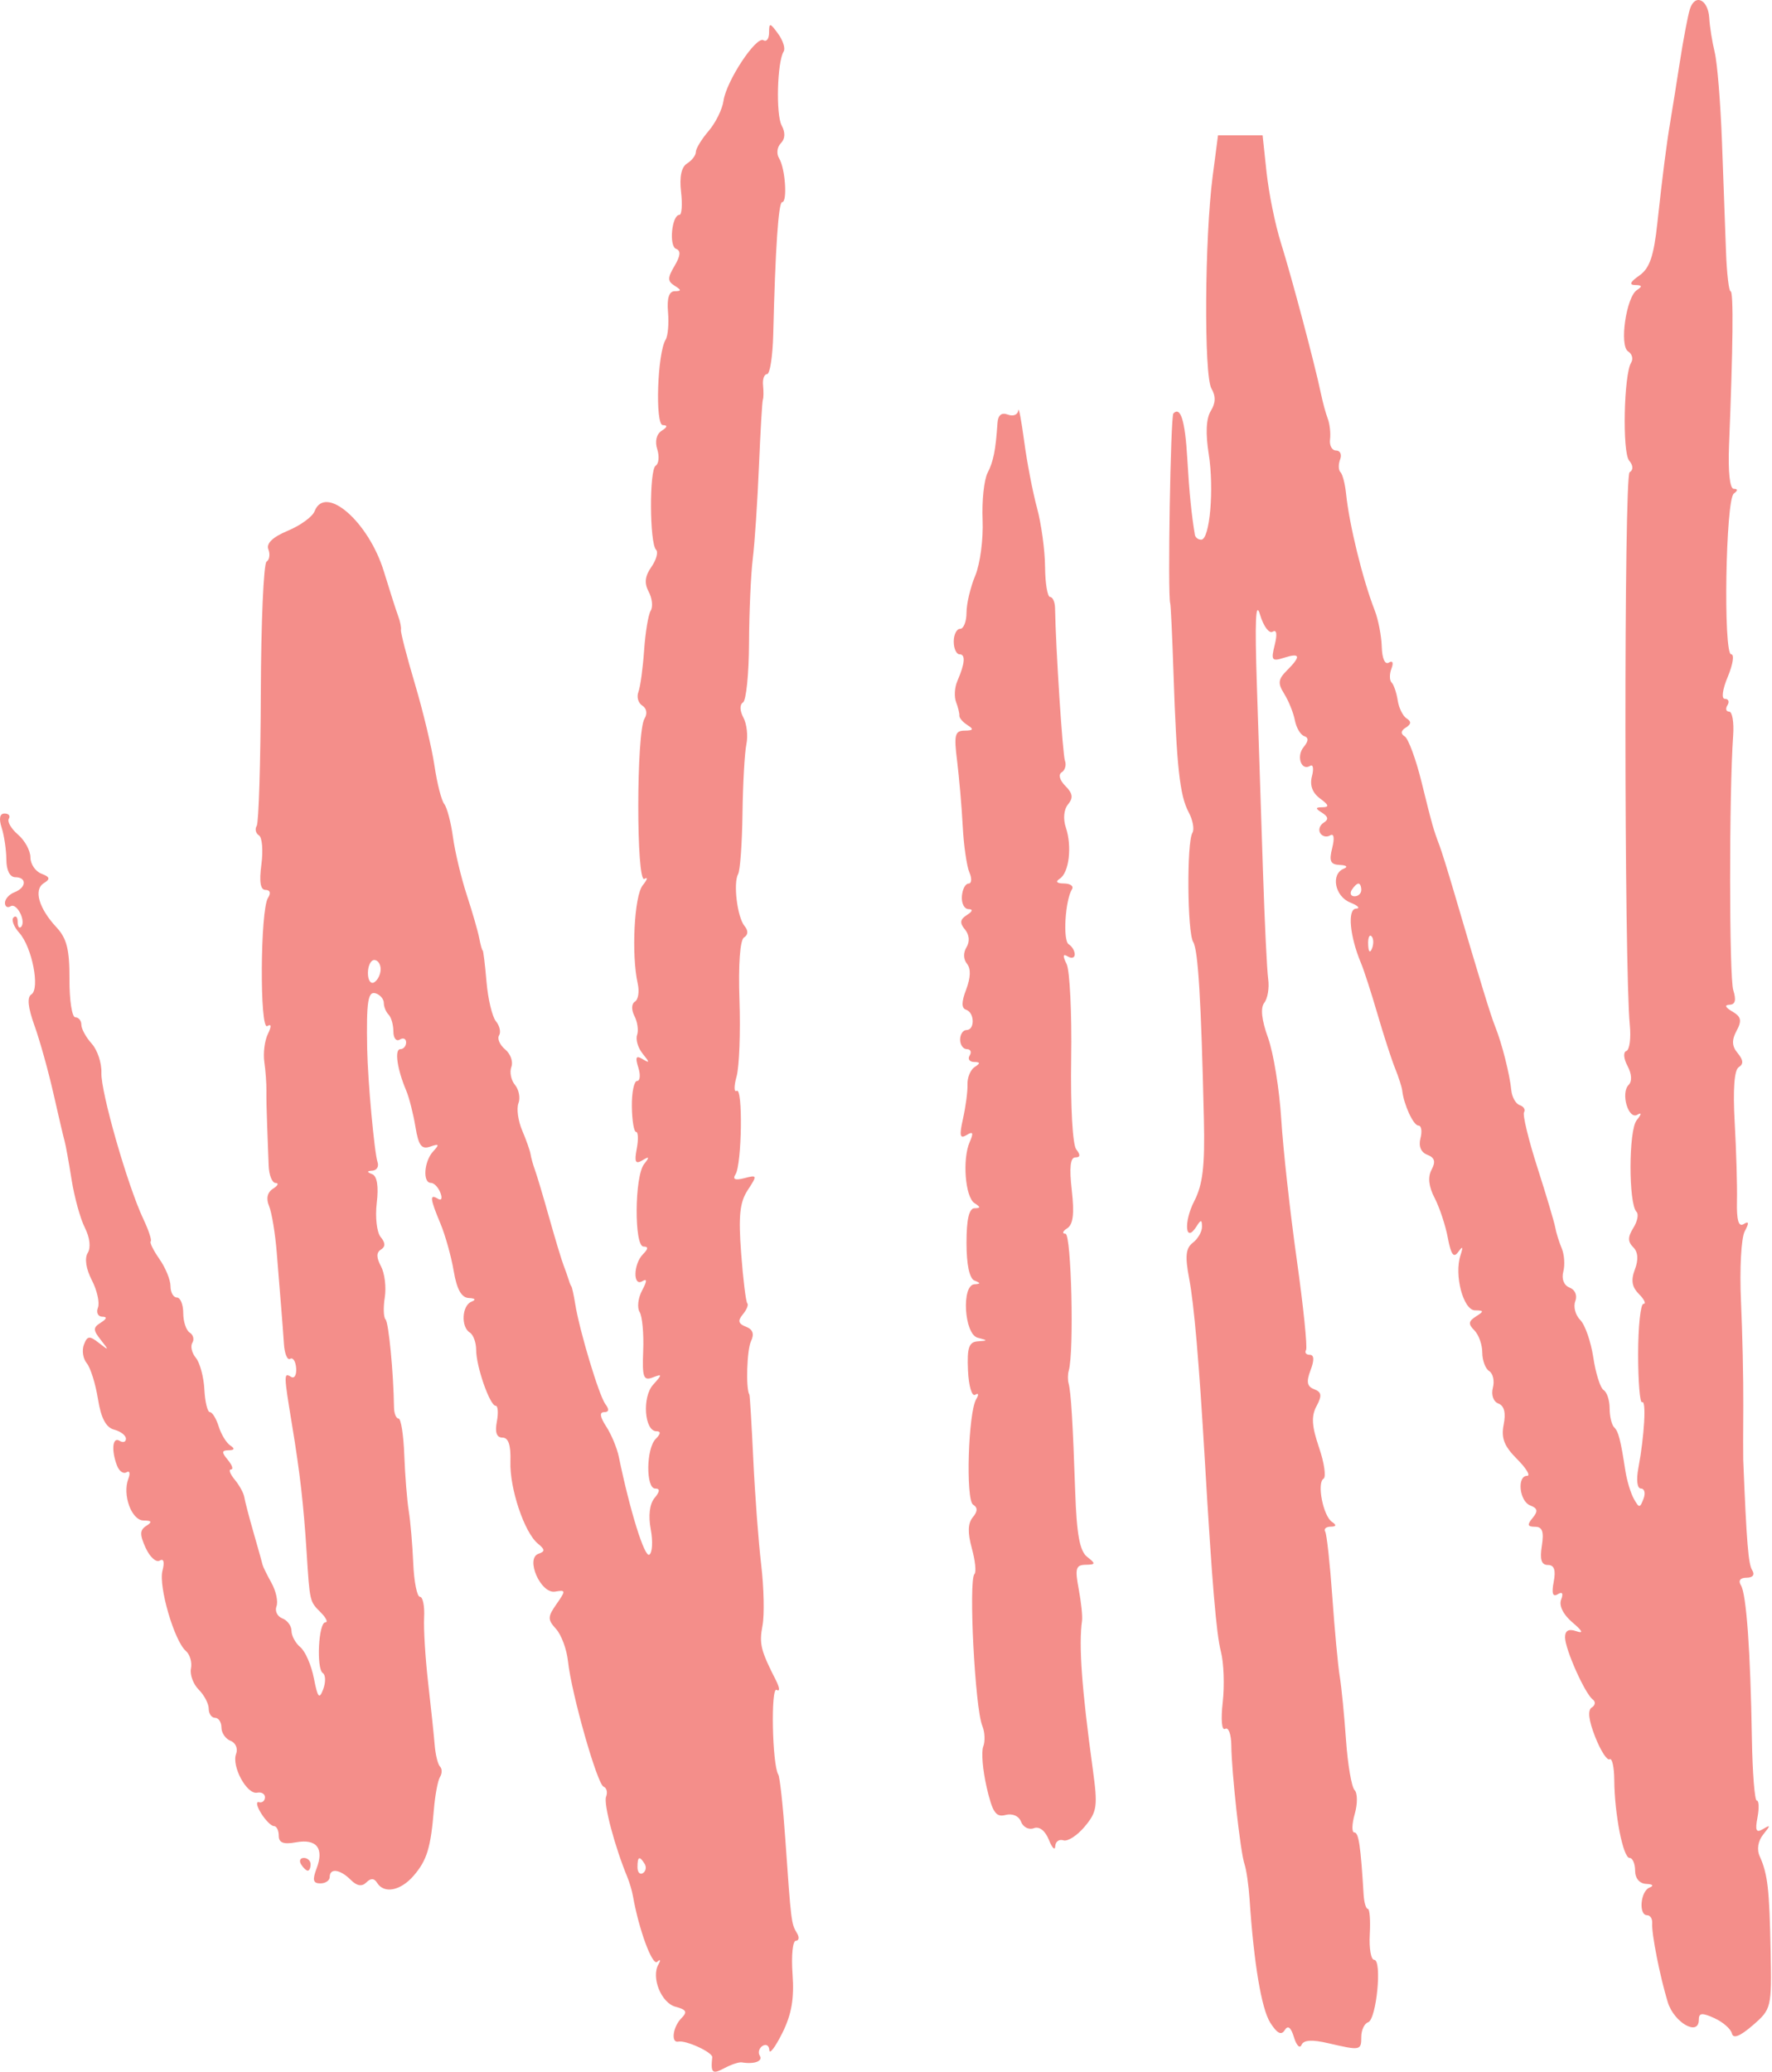 <?xml version="1.0" encoding="UTF-8"?> <svg xmlns="http://www.w3.org/2000/svg" width="278" height="325" viewBox="0 0 278 325" fill="none"> <path fill-rule="evenodd" clip-rule="evenodd" d="M265.116 1.437C264.803 2.429 264.094 6.162 263.539 9.734C262.984 13.305 262.339 17.351 262.104 18.725C261.482 22.364 260.845 27.319 260.015 34.986C259.449 40.214 258.803 42.091 257.181 43.228C255.728 44.246 255.533 44.704 256.55 44.714C257.613 44.725 257.688 44.942 256.82 45.494C255.124 46.572 254.018 54.258 255.433 55.133C256.051 55.515 256.262 56.302 255.903 56.883C254.755 58.739 254.499 70.937 255.58 72.24C256.235 73.027 256.264 73.714 255.66 74.086C254.768 74.638 254.798 151.611 255.694 160.829C255.894 162.887 255.648 164.706 255.149 164.873C254.636 165.043 254.717 166.069 255.335 167.223C256.002 168.47 256.071 169.629 255.51 170.189C254.224 171.476 255.47 175.716 256.887 174.868C257.578 174.453 257.533 174.792 256.77 175.734C255.491 177.314 255.476 188.842 256.752 190.118C257.111 190.476 256.881 191.61 256.24 192.636C255.361 194.044 255.358 194.784 256.226 195.652C256.986 196.412 257.075 197.596 256.488 199.14C255.844 200.834 256.021 201.898 257.132 203.009C257.975 203.852 258.291 204.541 257.833 204.541C257.377 204.541 257.002 208.098 257.001 212.446C257.001 216.792 257.279 220.177 257.619 219.966C258.305 219.543 257.986 225.224 257.041 230.266C256.68 232.194 256.844 233.513 257.445 233.513C258.003 233.513 258.181 234.236 257.842 235.12C257.276 236.596 257.151 236.596 256.328 235.125C255.834 234.244 255.239 232.284 255.005 230.771C254.23 225.766 253.924 224.587 253.223 223.884C252.84 223.503 252.527 222.167 252.527 220.917C252.527 219.667 252.104 218.384 251.586 218.064C251.069 217.743 250.34 215.448 249.967 212.96C249.593 210.474 248.67 207.82 247.914 207.064C247.158 206.308 246.809 204.985 247.14 204.125C247.487 203.218 247.113 202.32 246.248 201.988C245.357 201.646 244.958 200.642 245.258 199.496C245.533 198.441 245.421 196.785 245.009 195.815C244.596 194.845 244.139 193.377 243.994 192.553C243.848 191.729 242.585 187.489 241.188 183.132C239.79 178.774 238.851 174.879 239.1 174.476C239.348 174.073 239.044 173.573 238.421 173.365C237.799 173.158 237.204 172.108 237.1 171.033C236.859 168.552 235.627 163.677 234.586 161.084C233.848 159.246 232.28 154.122 228.013 139.606C227.124 136.584 226.14 133.437 225.825 132.612C224.899 130.189 224.687 129.438 223.008 122.635C222.128 119.071 220.945 115.868 220.377 115.517C219.7 115.098 219.762 114.623 220.559 114.131C221.403 113.609 221.443 113.179 220.691 112.714C220.096 112.347 219.461 111.066 219.278 109.867C219.095 108.669 218.665 107.408 218.322 107.066C217.979 106.723 217.97 105.739 218.3 104.878C218.655 103.953 218.485 103.57 217.883 103.943C217.281 104.314 216.829 103.303 216.777 101.467C216.728 99.761 216.231 97.192 215.674 95.758C213.783 90.903 211.678 82.321 211.173 77.411C211.017 75.897 210.625 74.392 210.299 74.067C209.973 73.742 209.949 72.845 210.245 72.074C210.541 71.304 210.257 70.674 209.614 70.674C208.971 70.674 208.543 69.886 208.662 68.925C208.781 67.964 208.621 66.503 208.306 65.679C207.991 64.854 207.503 63.056 207.22 61.683C206.327 57.342 202.625 43.404 200.952 38.085C200.067 35.272 199.059 30.327 198.712 27.096L198.081 21.223H194.585H191.088L190.241 27.716C188.992 37.293 188.868 58.902 190.051 60.933C190.755 62.142 190.725 63.232 189.955 64.465C189.228 65.63 189.115 67.967 189.629 71.208C190.498 76.693 189.802 84.66 188.455 84.66C187.98 84.66 187.535 84.323 187.464 83.911C186.926 80.749 186.581 77.292 186.266 71.909C185.919 65.979 185.222 63.72 184.088 64.853C183.639 65.302 183.17 93.389 183.589 94.65C183.681 94.925 183.913 99.87 184.105 105.639C184.591 120.264 185.086 124.803 186.478 127.404C187.141 128.642 187.408 130.104 187.07 130.65C186.166 132.113 186.265 146.26 187.19 147.757C187.969 149.017 188.443 156.842 188.872 175.57C189.041 182.934 188.701 185.816 187.358 188.428C185.663 191.723 185.96 195.159 187.701 192.41C188.419 191.278 188.563 191.284 188.576 192.443C188.584 193.207 187.941 194.331 187.148 194.941C186.025 195.804 185.894 197.047 186.558 200.545C187.34 204.672 188.108 213.567 189.017 229.017C190.159 248.439 190.822 256.338 191.549 259.128C191.998 260.855 192.124 264.406 191.829 267.021C191.515 269.821 191.674 271.54 192.219 271.204C192.727 270.889 193.158 272.058 193.176 273.801C193.22 278.136 194.608 290.615 195.25 292.455C195.538 293.279 195.893 295.751 196.04 297.949C196.713 308.015 197.906 315.127 199.29 317.312C200.351 318.985 201.02 319.331 201.549 318.476C202.056 317.655 202.528 318.015 203.005 319.593C203.393 320.875 203.925 321.415 204.187 320.792C204.516 320.01 205.814 319.925 208.366 320.519C213.45 321.7 213.566 321.677 213.566 319.511C213.566 318.458 214.047 317.436 214.635 317.24C215.95 316.802 216.861 307.44 215.588 307.44C215.085 307.44 214.775 305.642 214.898 303.444C215.02 301.246 214.884 299.448 214.593 299.448C214.303 299.448 214.004 298.436 213.93 297.2C213.469 289.543 213.158 287.46 212.475 287.46C212.052 287.46 212.081 286.157 212.538 284.563C212.994 282.971 212.984 281.284 212.515 280.814C212.045 280.345 211.44 276.815 211.17 272.971C210.9 269.126 210.457 264.632 210.185 262.984C209.912 261.335 209.388 255.716 209.019 250.496C208.651 245.276 208.147 240.669 207.901 240.256C207.656 239.844 208.042 239.5 208.762 239.492C209.652 239.481 209.718 239.242 208.969 238.743C207.587 237.82 206.568 232.635 207.639 231.972C208.078 231.702 207.762 229.495 206.934 227.068C205.788 223.703 205.696 222.165 206.545 220.578C207.427 218.929 207.35 218.38 206.173 217.928C205.049 217.497 204.911 216.773 205.606 214.946C206.209 213.359 206.17 212.534 205.49 212.534C204.921 212.534 204.655 212.197 204.897 211.784C205.139 211.372 204.482 204.966 203.437 197.548C202.391 190.131 201.298 180.24 201.009 175.57C200.72 170.9 199.787 165.153 198.937 162.8C197.923 159.994 197.722 158.102 198.349 157.305C198.876 156.637 199.15 154.965 198.958 153.592C198.766 152.218 198.398 144.576 198.138 136.609C197.878 128.641 197.452 115.604 197.189 107.637C196.849 97.337 196.992 94.1 197.684 96.434C198.219 98.24 199.107 99.438 199.658 99.098C200.29 98.707 200.41 99.47 199.983 101.171C199.378 103.582 199.53 103.792 201.442 103.185C204.01 102.369 204.141 102.933 201.901 105.173C200.508 106.566 200.438 107.182 201.482 108.853C202.171 109.957 202.919 111.82 203.145 112.992C203.371 114.164 204.028 115.281 204.607 115.473C205.322 115.712 205.298 116.257 204.531 117.181C203.328 118.629 204.147 121.007 205.55 120.14C206.01 119.855 206.133 120.589 205.825 121.771C205.454 123.188 205.891 124.38 207.107 125.27C208.464 126.261 208.572 126.622 207.513 126.633C206.324 126.646 206.31 126.799 207.429 127.508C208.389 128.116 208.457 128.568 207.662 129.06C207.045 129.442 206.804 130.179 207.125 130.699C207.447 131.22 208.146 131.377 208.68 131.047C209.27 130.682 209.396 131.459 209.002 133.028C208.483 135.097 208.723 135.626 210.211 135.688C211.262 135.733 211.526 135.986 210.819 136.271C208.748 137.107 209.406 140.604 211.818 141.573C213.054 142.069 213.468 142.505 212.738 142.54C211.359 142.605 211.753 146.886 213.524 151.094C213.986 152.193 215.15 155.79 216.109 159.086C217.069 162.383 218.308 166.204 218.863 167.578C219.418 168.952 219.923 170.525 219.986 171.074C220.243 173.322 221.747 176.569 222.531 176.569C222.992 176.569 223.135 177.463 222.85 178.555C222.522 179.808 222.919 180.767 223.924 181.153C225.086 181.599 225.267 182.23 224.592 183.492C223.973 184.65 224.131 186.116 225.072 187.931C225.846 189.42 226.778 192.239 227.144 194.193C227.64 196.83 228.06 197.398 228.775 196.398C229.484 195.406 229.577 195.547 229.124 196.933C228.111 200.039 229.569 205.538 231.409 205.555C232.823 205.569 232.843 205.699 231.556 206.513C230.369 207.264 230.319 207.708 231.306 208.695C231.989 209.378 232.547 210.943 232.547 212.175C232.547 213.407 233.036 214.715 233.633 215.085C234.23 215.454 234.49 216.631 234.21 217.702C233.916 218.828 234.281 219.871 235.08 220.178C235.995 220.529 236.271 221.634 235.904 223.471C235.482 225.583 235.975 226.859 237.991 228.875C239.442 230.327 240.16 231.515 239.585 231.515C237.951 231.515 238.362 235.505 240.066 236.158C241.241 236.61 241.326 237.059 240.442 238.125C239.551 239.199 239.637 239.507 240.829 239.507C241.973 239.507 242.243 240.27 241.891 242.504C241.552 244.65 241.822 245.501 242.838 245.501C243.835 245.501 244.108 246.289 243.752 248.147C243.406 249.96 243.603 250.572 244.379 250.093C245.108 249.643 245.299 249.947 244.916 250.946C244.556 251.884 245.253 253.29 246.675 254.496C248.296 255.87 248.484 256.304 247.283 255.886C246.101 255.474 245.534 255.787 245.534 256.849C245.534 258.707 248.658 265.709 249.887 266.605C250.358 266.949 250.283 267.514 249.72 267.861C249.051 268.275 249.235 269.86 250.254 272.454C251.11 274.632 252.13 276.217 252.52 275.975C252.912 275.733 253.243 277.207 253.256 279.25C253.292 284.587 254.641 291.456 255.656 291.456C256.133 291.456 256.523 292.355 256.523 293.454C256.523 294.66 257.216 295.483 258.272 295.531C259.316 295.577 259.517 295.812 258.771 296.113C257.358 296.683 257.045 300.447 258.411 300.447C258.899 300.447 259.256 301.008 259.204 301.695C259.082 303.294 260.408 310.018 261.645 314.078C262.622 317.283 266.514 319.506 266.514 316.858C266.514 315.752 267.005 315.699 268.965 316.592C270.313 317.206 271.549 318.288 271.712 318.996C271.911 319.863 272.981 319.443 274.983 317.711C277.907 315.18 277.955 314.981 277.783 306.043C277.598 296.351 277.325 293.985 276.071 291.193C275.585 290.108 275.803 288.788 276.642 287.754C277.795 286.332 277.79 286.205 276.609 286.917C275.517 287.574 275.325 287.184 275.72 285.111C275.999 283.655 275.952 282.464 275.616 282.464C275.28 282.463 274.933 278.081 274.845 272.724C274.621 258.996 273.982 250.075 273.124 248.688C272.672 247.956 273.011 247.499 274.006 247.499C274.994 247.499 275.339 247.04 274.893 246.319C274.285 245.334 274.018 242.067 273.485 229.017C273.462 228.468 273.466 224.647 273.493 220.526C273.519 216.405 273.357 208.987 273.132 204.042C272.906 199.097 273.169 194.21 273.713 193.182C274.434 191.825 274.39 191.507 273.556 192.024C272.751 192.52 272.435 191.43 272.503 188.397C272.556 186.013 272.395 180.466 272.147 176.071C271.854 170.904 272.08 167.842 272.786 167.406C273.558 166.93 273.51 166.288 272.624 165.22C271.697 164.104 271.65 163.185 272.445 161.701C273.304 160.096 273.167 159.487 271.765 158.671C270.671 158.033 270.507 157.637 271.326 157.618C272.235 157.597 272.421 156.892 271.925 155.34C271.277 153.306 271.262 124.539 271.905 115.38C272.05 113.32 271.768 111.633 271.28 111.633C270.791 111.633 270.669 111.184 271.009 110.634C271.349 110.085 271.173 109.635 270.619 109.635C270.029 109.635 270.217 108.188 271.073 106.139C271.877 104.216 272.113 102.642 271.599 102.642C270.332 102.642 270.726 78.374 272.008 77.432C272.671 76.945 272.666 76.693 271.995 76.683C271.387 76.674 271.093 73.983 271.258 69.924C271.887 54.455 271.978 45.698 271.509 45.698C271.234 45.698 270.907 42.888 270.783 39.455C270.658 36.02 270.374 28.266 270.151 22.222C269.927 16.177 269.419 9.884 269.019 8.235C268.619 6.587 268.23 4.151 268.153 2.823C267.982 -0.112 265.903 -1.061 265.116 1.437ZM120.658 5.106C120.658 6.068 120.263 6.611 119.781 6.312C118.637 5.606 113.941 12.719 113.504 15.822C113.318 17.144 112.266 19.273 111.167 20.553C110.068 21.834 109.169 23.311 109.169 23.837C109.169 24.363 108.552 25.174 107.797 25.639C106.899 26.195 106.572 27.733 106.847 30.099C107.079 32.085 106.962 33.71 106.588 33.71C105.395 33.71 104.916 38.618 106.067 39.039C106.836 39.321 106.764 40.129 105.83 41.705C104.708 43.598 104.708 44.107 105.83 44.818C106.932 45.517 106.935 45.67 105.845 45.683C104.96 45.693 104.613 46.78 104.801 48.959C104.956 50.753 104.79 52.693 104.435 53.269C103.126 55.387 102.752 66.677 103.99 66.693C104.771 66.703 104.713 66.999 103.817 67.567C102.99 68.091 102.714 69.222 103.109 70.465C103.465 71.586 103.356 72.751 102.867 73.052C101.85 73.682 101.901 85.218 102.926 86.242C103.299 86.616 102.967 87.83 102.188 88.942C101.172 90.392 101.054 91.489 101.77 92.827C102.319 93.853 102.462 95.188 102.087 95.794C101.712 96.399 101.246 99.2 101.051 102.017C100.856 104.833 100.452 107.776 100.154 108.556C99.855 109.337 100.133 110.298 100.771 110.692C101.451 111.112 101.593 111.959 101.116 112.731C99.822 114.824 99.803 138.644 101.096 137.87C101.69 137.515 101.57 137.971 100.829 138.885C99.498 140.528 99.031 149.79 100.053 154.32C100.329 155.545 100.132 156.809 99.614 157.128C99.062 157.469 99.032 158.406 99.54 159.397C100.017 160.325 100.201 161.662 99.948 162.367C99.696 163.072 100.094 164.394 100.832 165.306C101.96 166.696 101.958 166.832 100.82 166.146C99.783 165.522 99.623 165.83 100.138 167.453C100.509 168.621 100.423 169.576 99.947 169.576C99.471 169.576 99.103 171.373 99.13 173.569C99.157 175.765 99.454 177.563 99.789 177.565C100.126 177.567 100.173 178.759 99.894 180.214C99.499 182.287 99.69 182.678 100.782 182.021C101.883 181.356 101.938 181.483 101.043 182.621C99.543 184.527 99.473 195.55 100.959 195.55C101.736 195.55 101.711 195.915 100.877 196.749C99.359 198.268 99.273 201.913 100.777 200.983C101.542 200.511 101.528 200.956 100.731 202.443C100.101 203.62 99.927 205.136 100.345 205.811C100.762 206.486 101.016 209.22 100.908 211.884C100.739 216.05 100.947 216.639 102.387 216.087C103.931 215.495 103.936 215.585 102.454 217.236C100.705 219.182 101.1 224.522 102.992 224.522C103.704 224.522 103.664 224.931 102.875 225.721C101.36 227.236 101.298 233.513 102.797 233.513C103.577 233.513 103.542 233.967 102.684 235C101.911 235.932 101.69 237.769 102.093 239.917C102.448 241.804 102.345 243.59 101.864 243.887C101.116 244.349 98.831 237.008 97.08 228.518C96.797 227.144 95.907 225.009 95.102 223.772C94.123 222.269 94.017 221.525 94.782 221.525C95.537 221.525 95.604 221.099 94.981 220.276C93.986 218.963 90.924 208.802 90.239 204.541C90.018 203.168 89.747 201.931 89.637 201.794C89.528 201.657 89.344 201.208 89.228 200.795C89.111 200.383 88.755 199.372 88.436 198.547C88.116 197.723 87.096 194.351 86.17 191.055C85.243 187.758 84.238 184.386 83.936 183.562C83.634 182.738 83.32 181.614 83.237 181.065C83.154 180.515 82.56 178.833 81.919 177.327C81.278 175.821 81.016 173.905 81.337 173.069C81.657 172.232 81.412 170.937 80.792 170.189C80.172 169.442 79.917 168.171 80.226 167.365C80.535 166.559 80.098 165.327 79.256 164.628C78.412 163.928 77.981 162.938 78.296 162.426C78.612 161.915 78.393 160.921 77.809 160.217C77.226 159.513 76.557 156.723 76.325 154.016C76.094 151.31 75.824 149.096 75.726 149.096C75.629 149.096 75.388 148.243 75.193 147.2C74.997 146.158 74.116 143.101 73.236 140.409C72.354 137.715 71.376 133.623 71.062 131.315C70.746 129.007 70.131 126.668 69.692 126.119C69.254 125.569 68.566 122.872 68.163 120.125C67.761 117.378 66.382 111.608 65.1 107.304C63.819 103 62.83 99.178 62.902 98.813C62.974 98.446 62.779 97.472 62.469 96.648C62.158 95.824 61.151 92.677 60.227 89.655C57.838 81.83 51.005 75.897 49.349 80.209C49.023 81.058 47.137 82.43 45.158 83.256C42.782 84.249 41.745 85.241 42.104 86.176C42.403 86.956 42.274 87.824 41.819 88.106C41.362 88.387 40.957 97.62 40.918 108.623C40.88 119.625 40.591 129.044 40.276 129.553C39.962 130.06 40.119 130.732 40.626 131.045C41.131 131.358 41.304 133.412 41.009 135.61C40.644 138.334 40.852 139.606 41.663 139.606C42.38 139.606 42.531 140.102 42.044 140.854C40.825 142.737 40.721 161.712 41.932 160.962C42.585 160.56 42.616 160.996 42.022 162.212C41.52 163.24 41.271 165.205 41.468 166.579C41.665 167.953 41.812 169.976 41.795 171.074C41.778 172.173 41.831 174.646 41.913 176.569C41.994 178.492 42.101 181.302 42.148 182.813C42.196 184.323 42.685 185.567 43.234 185.575C43.784 185.584 43.606 185.988 42.839 186.473C41.935 187.046 41.717 188.008 42.216 189.206C42.64 190.223 43.182 193.527 43.422 196.549C43.661 199.571 43.969 203.393 44.108 205.041C44.247 206.689 44.444 209.301 44.547 210.844C44.649 212.388 45.089 213.431 45.524 213.161C45.959 212.892 46.382 213.55 46.463 214.622C46.544 215.695 46.187 216.312 45.671 215.993C44.501 215.27 44.507 215.567 45.817 223.523C47.069 231.131 47.621 235.951 48.104 243.503C48.606 251.336 48.573 251.196 50.298 252.923C51.162 253.786 51.499 254.494 51.047 254.496C49.968 254.502 49.601 261.781 50.646 262.459C51.089 262.748 51.118 263.883 50.71 264.982C50.093 266.639 49.844 266.347 49.243 263.269C48.846 261.228 47.892 259.038 47.125 258.401C46.359 257.765 45.732 256.611 45.732 255.837C45.732 255.063 45.085 254.181 44.296 253.879C43.507 253.576 43.092 252.726 43.374 251.99C43.657 251.254 43.307 249.606 42.597 248.326C41.888 247.047 41.26 245.776 41.202 245.501C41.144 245.226 40.515 242.978 39.803 240.506C39.09 238.033 38.427 235.494 38.329 234.862C38.231 234.231 37.554 232.994 36.825 232.115C36.094 231.235 35.831 230.516 36.241 230.516C36.651 230.516 36.426 229.841 35.742 229.017C34.739 227.809 34.764 227.516 35.869 227.504C36.8 227.493 36.881 227.252 36.126 226.754C35.513 226.351 34.697 225.009 34.31 223.772C33.924 222.536 33.302 221.523 32.927 221.521C32.552 221.518 32.162 219.914 32.061 217.956C31.96 215.998 31.36 213.772 30.727 213.009C30.093 212.246 29.846 211.184 30.177 210.648C30.509 210.113 30.322 209.393 29.764 209.047C29.205 208.702 28.748 207.323 28.748 205.981C28.748 204.639 28.299 203.542 27.749 203.542C27.2 203.542 26.75 202.743 26.75 201.767C26.75 200.79 25.972 198.879 25.02 197.521C24.069 196.163 23.45 194.909 23.643 194.735C23.838 194.562 23.319 192.989 22.491 191.239C20.029 186.044 15.797 171.291 15.908 168.294C15.965 166.765 15.281 164.707 14.388 163.72C13.495 162.734 12.764 161.399 12.764 160.756C12.764 160.112 12.338 159.586 11.817 159.586C11.297 159.586 10.883 156.908 10.899 153.637C10.921 148.975 10.479 147.206 8.86 145.468C6.078 142.482 5.243 139.551 6.885 138.536C7.931 137.889 7.848 137.576 6.492 137.055C5.546 136.691 4.772 135.54 4.772 134.494C4.772 133.449 3.896 131.843 2.825 130.926C1.754 130.009 1.107 128.89 1.385 128.439C1.665 127.987 1.365 127.617 0.718 127.617C-0.047 127.617 -0.205 128.401 0.265 129.865C0.661 131.102 0.991 133.35 0.997 134.86C1.005 136.528 1.552 137.608 2.392 137.608C4.238 137.608 4.157 139.245 2.275 139.967C1.45 140.283 0.776 141.032 0.776 141.632C0.776 142.23 1.179 142.472 1.67 142.168C2.646 141.565 4.148 144.559 3.298 145.41C3.01 145.698 2.774 145.333 2.774 144.601C2.774 143.868 2.477 143.566 2.114 143.928C1.751 144.291 2.163 145.378 3.029 146.343C5.029 148.572 6.312 155.137 4.915 156C4.225 156.428 4.387 158.046 5.401 160.861C6.237 163.181 7.581 168.003 8.39 171.574C9.198 175.145 9.989 178.517 10.149 179.067C10.309 179.616 10.796 182.313 11.232 185.061C11.668 187.808 12.607 191.207 13.321 192.612C14.096 194.143 14.274 195.723 13.763 196.549C13.242 197.392 13.492 199.056 14.408 200.826C15.232 202.42 15.662 204.357 15.366 205.131C15.068 205.906 15.373 206.546 16.042 206.554C16.845 206.564 16.771 206.879 15.825 207.478C14.579 208.267 14.579 208.624 15.825 210.21C17.137 211.877 17.111 211.917 15.524 210.672C14.035 209.506 13.698 209.543 13.164 210.935C12.821 211.828 13.021 213.138 13.607 213.844C14.195 214.552 14.986 217.078 15.367 219.459C15.848 222.467 16.623 223.935 17.908 224.271C18.925 224.537 19.757 225.178 19.757 225.697C19.757 226.214 19.308 226.36 18.758 226.02C17.648 225.334 17.43 227.497 18.364 229.928C18.695 230.794 19.365 231.258 19.85 230.957C20.336 230.658 20.466 231.111 20.138 231.964C19.168 234.491 20.63 238.507 22.524 238.523C23.818 238.535 23.926 238.746 22.953 239.363C21.919 240.018 21.898 240.725 22.849 242.813C23.508 244.257 24.501 245.157 25.056 244.814C25.677 244.43 25.844 245.039 25.489 246.398C24.846 248.853 27.347 257.429 29.158 258.988C29.797 259.537 30.158 260.773 29.96 261.733C29.764 262.694 30.309 264.188 31.173 265.052C32.037 265.916 32.745 267.265 32.745 268.05C32.745 268.835 33.194 269.477 33.743 269.477C34.293 269.477 34.742 270.166 34.742 271.007C34.742 271.849 35.389 272.785 36.178 273.088C36.967 273.39 37.357 274.307 37.044 275.122C36.299 277.065 38.723 281.546 40.343 281.22C41.036 281.081 41.589 281.415 41.57 281.965C41.551 282.514 41.126 282.85 40.626 282.71C40.125 282.571 40.279 283.358 40.966 284.458C41.654 285.559 42.558 286.46 42.975 286.46C43.392 286.46 43.734 287.144 43.734 287.979C43.734 289.084 44.47 289.364 46.44 289.006C49.68 288.419 50.874 289.941 49.665 293.121C48.984 294.91 49.12 295.452 50.252 295.452C51.062 295.452 51.726 295.002 51.726 294.453C51.726 293.01 53.353 293.225 55.016 294.888C55.992 295.865 56.775 295.997 57.471 295.301C58.168 294.603 58.707 294.624 59.164 295.365C60.246 297.116 62.835 296.618 64.873 294.269C66.976 291.844 67.574 289.896 68.07 283.862C68.255 281.609 68.687 279.312 69.031 278.757C69.373 278.202 69.375 277.469 69.036 277.13C68.695 276.79 68.317 275.266 68.195 273.744C68.073 272.222 67.611 267.829 67.169 263.983C66.728 260.137 66.444 255.529 66.538 253.743C66.633 251.958 66.337 250.496 65.883 250.496C65.427 250.496 64.955 248.135 64.833 245.251C64.711 242.367 64.392 238.658 64.126 237.009C63.858 235.361 63.544 231.429 63.427 228.272C63.31 225.114 62.905 222.53 62.527 222.528C62.15 222.526 61.829 221.736 61.814 220.775C61.732 215.313 60.977 207.466 60.485 206.973C60.17 206.659 60.118 205.101 60.369 203.509C60.62 201.919 60.35 199.729 59.77 198.644C59.032 197.266 59.029 196.475 59.764 196.022C60.492 195.571 60.478 194.968 59.718 194.052C59.115 193.326 58.84 190.921 59.106 188.708C59.417 186.133 59.165 184.512 58.406 184.203C57.513 183.839 57.521 183.7 58.438 183.641C59.108 183.598 59.465 183.001 59.234 182.313C58.733 180.829 57.696 169.534 57.606 164.581C57.468 157.04 57.72 155.423 58.969 155.84C59.656 156.068 60.217 156.743 60.217 157.338C60.217 157.933 60.554 158.758 60.967 159.169C61.378 159.582 61.716 160.77 61.716 161.81C61.716 162.849 62.165 163.422 62.715 163.082C63.264 162.743 63.714 162.942 63.714 163.523C63.714 164.104 63.306 164.581 62.809 164.581C61.858 164.581 62.296 167.691 63.726 171.074C64.189 172.173 64.843 174.738 65.177 176.774C65.661 179.714 66.136 180.35 67.497 179.873C68.893 179.383 68.978 179.52 67.96 180.618C66.523 182.167 66.278 185.56 67.603 185.56C68.094 185.56 68.763 186.257 69.091 187.111C69.431 188 69.263 188.4 68.698 188.051C67.372 187.232 67.451 188.003 69.096 191.938C69.858 193.762 70.797 197.119 71.181 199.398C71.665 202.262 72.394 203.566 73.542 203.621C74.58 203.67 74.734 203.889 73.954 204.204C72.463 204.806 72.289 208.163 73.704 209.037C74.254 209.377 74.703 210.607 74.703 211.772C74.703 214.367 76.855 220.526 77.762 220.526C78.125 220.526 78.208 221.65 77.945 223.023C77.624 224.702 77.915 225.521 78.832 225.52C79.766 225.52 80.159 226.705 80.076 229.266C79.938 233.483 82.26 240.417 84.389 242.153C85.515 243.07 85.536 243.388 84.496 243.736C82.367 244.446 84.827 250.077 87.093 249.679C88.771 249.384 88.787 249.519 87.315 251.621C85.902 253.638 85.894 254.059 87.243 255.548C88.073 256.466 88.912 258.739 89.109 260.6C89.639 265.636 93.696 279.92 94.698 280.282C95.178 280.454 95.351 281.167 95.083 281.865C94.662 282.96 96.449 289.703 98.417 294.453C98.758 295.277 99.156 296.625 99.301 297.45C100.222 302.693 102.346 308.448 103.104 307.754C103.605 307.296 103.693 307.466 103.305 308.143C102.122 310.203 103.74 314.217 105.989 314.805C107.69 315.25 107.88 315.622 106.904 316.598C105.559 317.943 105.22 320.521 106.422 320.271C107.624 320.02 111.821 321.957 111.74 322.725C111.479 325.194 111.753 325.446 113.624 324.445C114.701 323.869 115.937 323.456 116.371 323.529C118.328 323.856 119.727 323.344 119.202 322.494C118.885 321.982 119.084 321.282 119.643 320.936C120.201 320.592 120.676 320.897 120.698 321.617C120.72 322.336 121.634 321.126 122.731 318.928C124.187 316.008 124.62 313.52 124.339 309.688C124.127 306.802 124.363 304.443 124.863 304.443C125.362 304.443 125.428 303.888 125.009 303.212C124.148 301.817 124.103 301.453 123.205 288.527C122.844 283.346 122.349 278.78 122.103 278.382C121.144 276.831 120.901 264.515 121.84 265.096C122.375 265.426 122.326 264.756 121.731 263.588C119.337 258.897 119.084 257.865 119.628 254.992C119.939 253.343 119.847 249.072 119.424 245.501C119 241.929 118.442 234.512 118.184 229.017C117.926 223.523 117.647 218.914 117.563 218.777C116.984 217.828 117.176 211.73 117.825 210.386C118.368 209.266 118.113 208.541 117.03 208.126C115.83 207.665 115.71 207.187 116.541 206.186C117.147 205.456 117.462 204.673 117.239 204.45C117.017 204.226 116.583 200.686 116.274 196.585C115.834 190.738 116.056 188.604 117.306 186.697C118.833 184.366 118.811 184.288 116.78 184.82C115.329 185.2 114.891 185.01 115.391 184.219C116.389 182.638 116.564 170.517 115.58 171.125C115.147 171.393 115.138 170.367 115.561 168.846C115.983 167.324 116.186 161.943 116.012 156.888C115.82 151.301 116.1 147.445 116.727 147.058C117.387 146.65 117.415 146.003 116.805 145.261C115.665 143.871 115.006 138.511 115.804 137.107C116.117 136.559 116.424 132.288 116.486 127.617C116.549 122.947 116.823 118.057 117.097 116.751C117.371 115.444 117.159 113.561 116.626 112.565C116.051 111.492 116.027 110.527 116.566 110.194C117.065 109.885 117.491 105.7 117.511 100.893C117.531 96.086 117.795 90.129 118.099 87.657C118.403 85.184 118.838 78.666 119.066 73.171C119.295 67.677 119.573 62.956 119.685 62.682C119.798 62.407 119.808 61.395 119.711 60.434C119.613 59.473 119.898 58.685 120.345 58.684C120.792 58.684 121.225 55.875 121.309 52.441C121.632 39.106 122.129 31.712 122.704 31.712C123.559 31.712 123.198 26.405 122.237 24.85C121.791 24.127 121.905 23.072 122.496 22.481C123.183 21.794 123.231 20.799 122.631 19.678C121.706 17.949 121.927 9.723 122.944 8.078C123.237 7.603 122.844 6.346 122.067 5.286C120.794 3.543 120.658 3.526 120.658 5.106ZM159.746 64.399C159.676 65.068 158.945 65.357 158.121 65.041C157.14 64.665 156.578 65.106 156.494 66.321C156.195 70.682 155.859 72.368 154.922 74.212C154.375 75.288 154.032 78.601 154.158 81.575C154.283 84.549 153.766 88.468 153.007 90.284C152.248 92.1 151.627 94.725 151.627 96.117C151.627 97.508 151.178 98.646 150.628 98.646C150.079 98.646 149.629 99.545 149.629 100.644C149.629 101.743 150.039 102.642 150.54 102.642C151.515 102.642 151.391 104.075 150.173 106.888C149.756 107.849 149.676 109.316 149.995 110.145C150.312 110.975 150.547 111.936 150.515 112.282C150.483 112.626 151.058 113.289 151.792 113.754C152.809 114.398 152.702 114.603 151.343 114.615C149.8 114.628 149.64 115.269 150.155 119.376C150.481 121.986 150.879 126.593 151.038 129.615C151.196 132.637 151.667 135.897 152.084 136.858C152.499 137.819 152.438 138.607 151.947 138.607C151.455 138.607 150.986 139.506 150.903 140.605C150.82 141.704 151.286 142.61 151.939 142.618C152.679 142.628 152.586 142.974 151.691 143.541C150.606 144.228 150.531 144.778 151.384 145.806C152.079 146.644 152.173 147.715 151.627 148.597C151.102 149.447 151.134 150.5 151.706 151.189C152.328 151.938 152.285 153.358 151.586 155.198C150.825 157.2 150.819 158.151 151.565 158.4C152.911 158.849 152.964 161.584 151.627 161.584C151.078 161.584 150.628 162.258 150.628 163.082C150.628 163.907 151.105 164.581 151.686 164.581C152.267 164.581 152.466 165.03 152.127 165.58C151.787 166.129 152.098 166.586 152.817 166.594C153.804 166.606 153.83 166.797 152.922 167.374C152.259 167.795 151.748 169.025 151.784 170.106C151.819 171.188 151.504 173.604 151.083 175.475C150.474 178.176 150.589 178.709 151.641 178.059C152.652 177.434 152.768 177.693 152.13 179.153C150.95 181.853 151.422 187.809 152.891 188.742C153.865 189.36 153.862 189.529 152.876 189.541C152.033 189.551 151.627 191.312 151.627 194.968C151.627 198.362 152.093 200.566 152.876 200.883C153.875 201.286 153.875 201.403 152.876 201.465C150.803 201.596 151.262 209.295 153.375 209.847C155.009 210.274 155.01 210.312 153.397 210.42C152.007 210.513 151.708 211.397 151.863 214.958C151.97 217.42 152.471 219.123 152.995 218.799C153.523 218.473 153.599 218.76 153.169 219.457C151.9 221.51 151.476 235.3 152.66 236.031C153.404 236.491 153.388 237.089 152.609 238.029C151.837 238.959 151.792 240.443 152.461 242.868C152.993 244.792 153.183 246.61 152.884 246.909C151.929 247.864 152.962 267.993 154.106 270.726C154.508 271.687 154.575 273.159 154.254 273.995C153.933 274.832 154.174 277.695 154.788 280.359C155.703 284.322 156.24 285.113 157.75 284.718C158.84 284.433 159.838 284.87 160.19 285.784C160.516 286.636 161.417 287.09 162.193 286.792C163.051 286.463 163.971 287.173 164.544 288.603C165.063 289.897 165.515 290.357 165.55 289.624C165.584 288.891 166.16 288.474 166.827 288.696C167.494 288.919 169.004 287.945 170.182 286.532C172.128 284.197 172.242 283.373 171.433 277.469C169.711 264.922 169.213 258.023 169.755 254.242C169.853 253.556 169.615 251.308 169.227 249.247C168.624 246.052 168.784 245.496 170.314 245.469C171.91 245.441 171.936 245.304 170.549 244.22C169.393 243.316 168.913 240.695 168.683 234.012C168.312 223.18 168.019 218.364 167.65 217.029C167.498 216.48 167.506 215.581 167.668 215.031C168.526 212.112 168.083 193.55 167.155 193.537C166.582 193.528 166.702 193.148 167.422 192.691C168.362 192.096 168.566 190.4 168.145 186.712C167.738 183.157 167.912 181.564 168.705 181.564C169.492 181.564 169.538 181.172 168.852 180.315C168.274 179.594 167.936 173.584 168.051 166.079C168.162 158.936 167.838 152.251 167.333 151.223C166.693 149.924 166.748 149.562 167.511 150.033C168.116 150.407 168.61 150.263 168.61 149.714C168.61 149.164 168.183 148.451 167.66 148.128C166.725 147.55 167.104 141.236 168.178 139.498C168.48 139.007 167.915 138.6 166.921 138.592C165.774 138.582 165.532 138.308 166.261 137.842C167.72 136.907 168.211 132.79 167.216 129.817C166.759 128.453 166.9 126.976 167.563 126.177C168.402 125.166 168.297 124.45 167.139 123.292C166.245 122.397 166.002 121.501 166.561 121.156C167.091 120.828 167.323 120.013 167.077 119.344C166.708 118.343 165.643 101.944 165.521 95.399C165.503 94.438 165.154 93.651 164.743 93.651C164.333 93.651 163.977 91.516 163.953 88.906C163.929 86.295 163.359 82.137 162.688 79.665C162.017 77.192 161.109 72.472 160.67 69.175C160.232 65.878 159.816 63.729 159.746 64.399ZM213.566 139.606C213.566 140.155 213.089 140.605 212.508 140.605C211.926 140.605 211.728 140.155 212.067 139.606C212.407 139.056 212.883 138.607 213.125 138.607C213.368 138.607 213.566 139.056 213.566 139.606ZM215.247 148.785C214.929 149.581 214.692 149.344 214.644 148.18C214.601 147.127 214.837 146.538 215.168 146.869C215.5 147.201 215.536 148.063 215.247 148.785ZM59.718 152.034C59.718 152.827 59.268 153.752 58.719 154.091C58.169 154.431 57.72 153.783 57.72 152.652C57.72 151.521 58.169 150.595 58.719 150.595C59.268 150.595 59.718 151.242 59.718 152.034ZM47.23 292.455C47.57 293.004 48.045 293.454 48.288 293.454C48.531 293.454 48.729 293.004 48.729 292.455C48.729 291.905 48.252 291.456 47.671 291.456C47.089 291.456 46.891 291.905 47.23 292.455ZM101.134 292.386C101.451 292.897 101.327 293.552 100.86 293.84C100.394 294.129 100.011 293.71 100.011 292.91C100.011 291.226 100.327 291.079 101.134 292.386Z" fill="#F48E8A"></path> </svg> 
